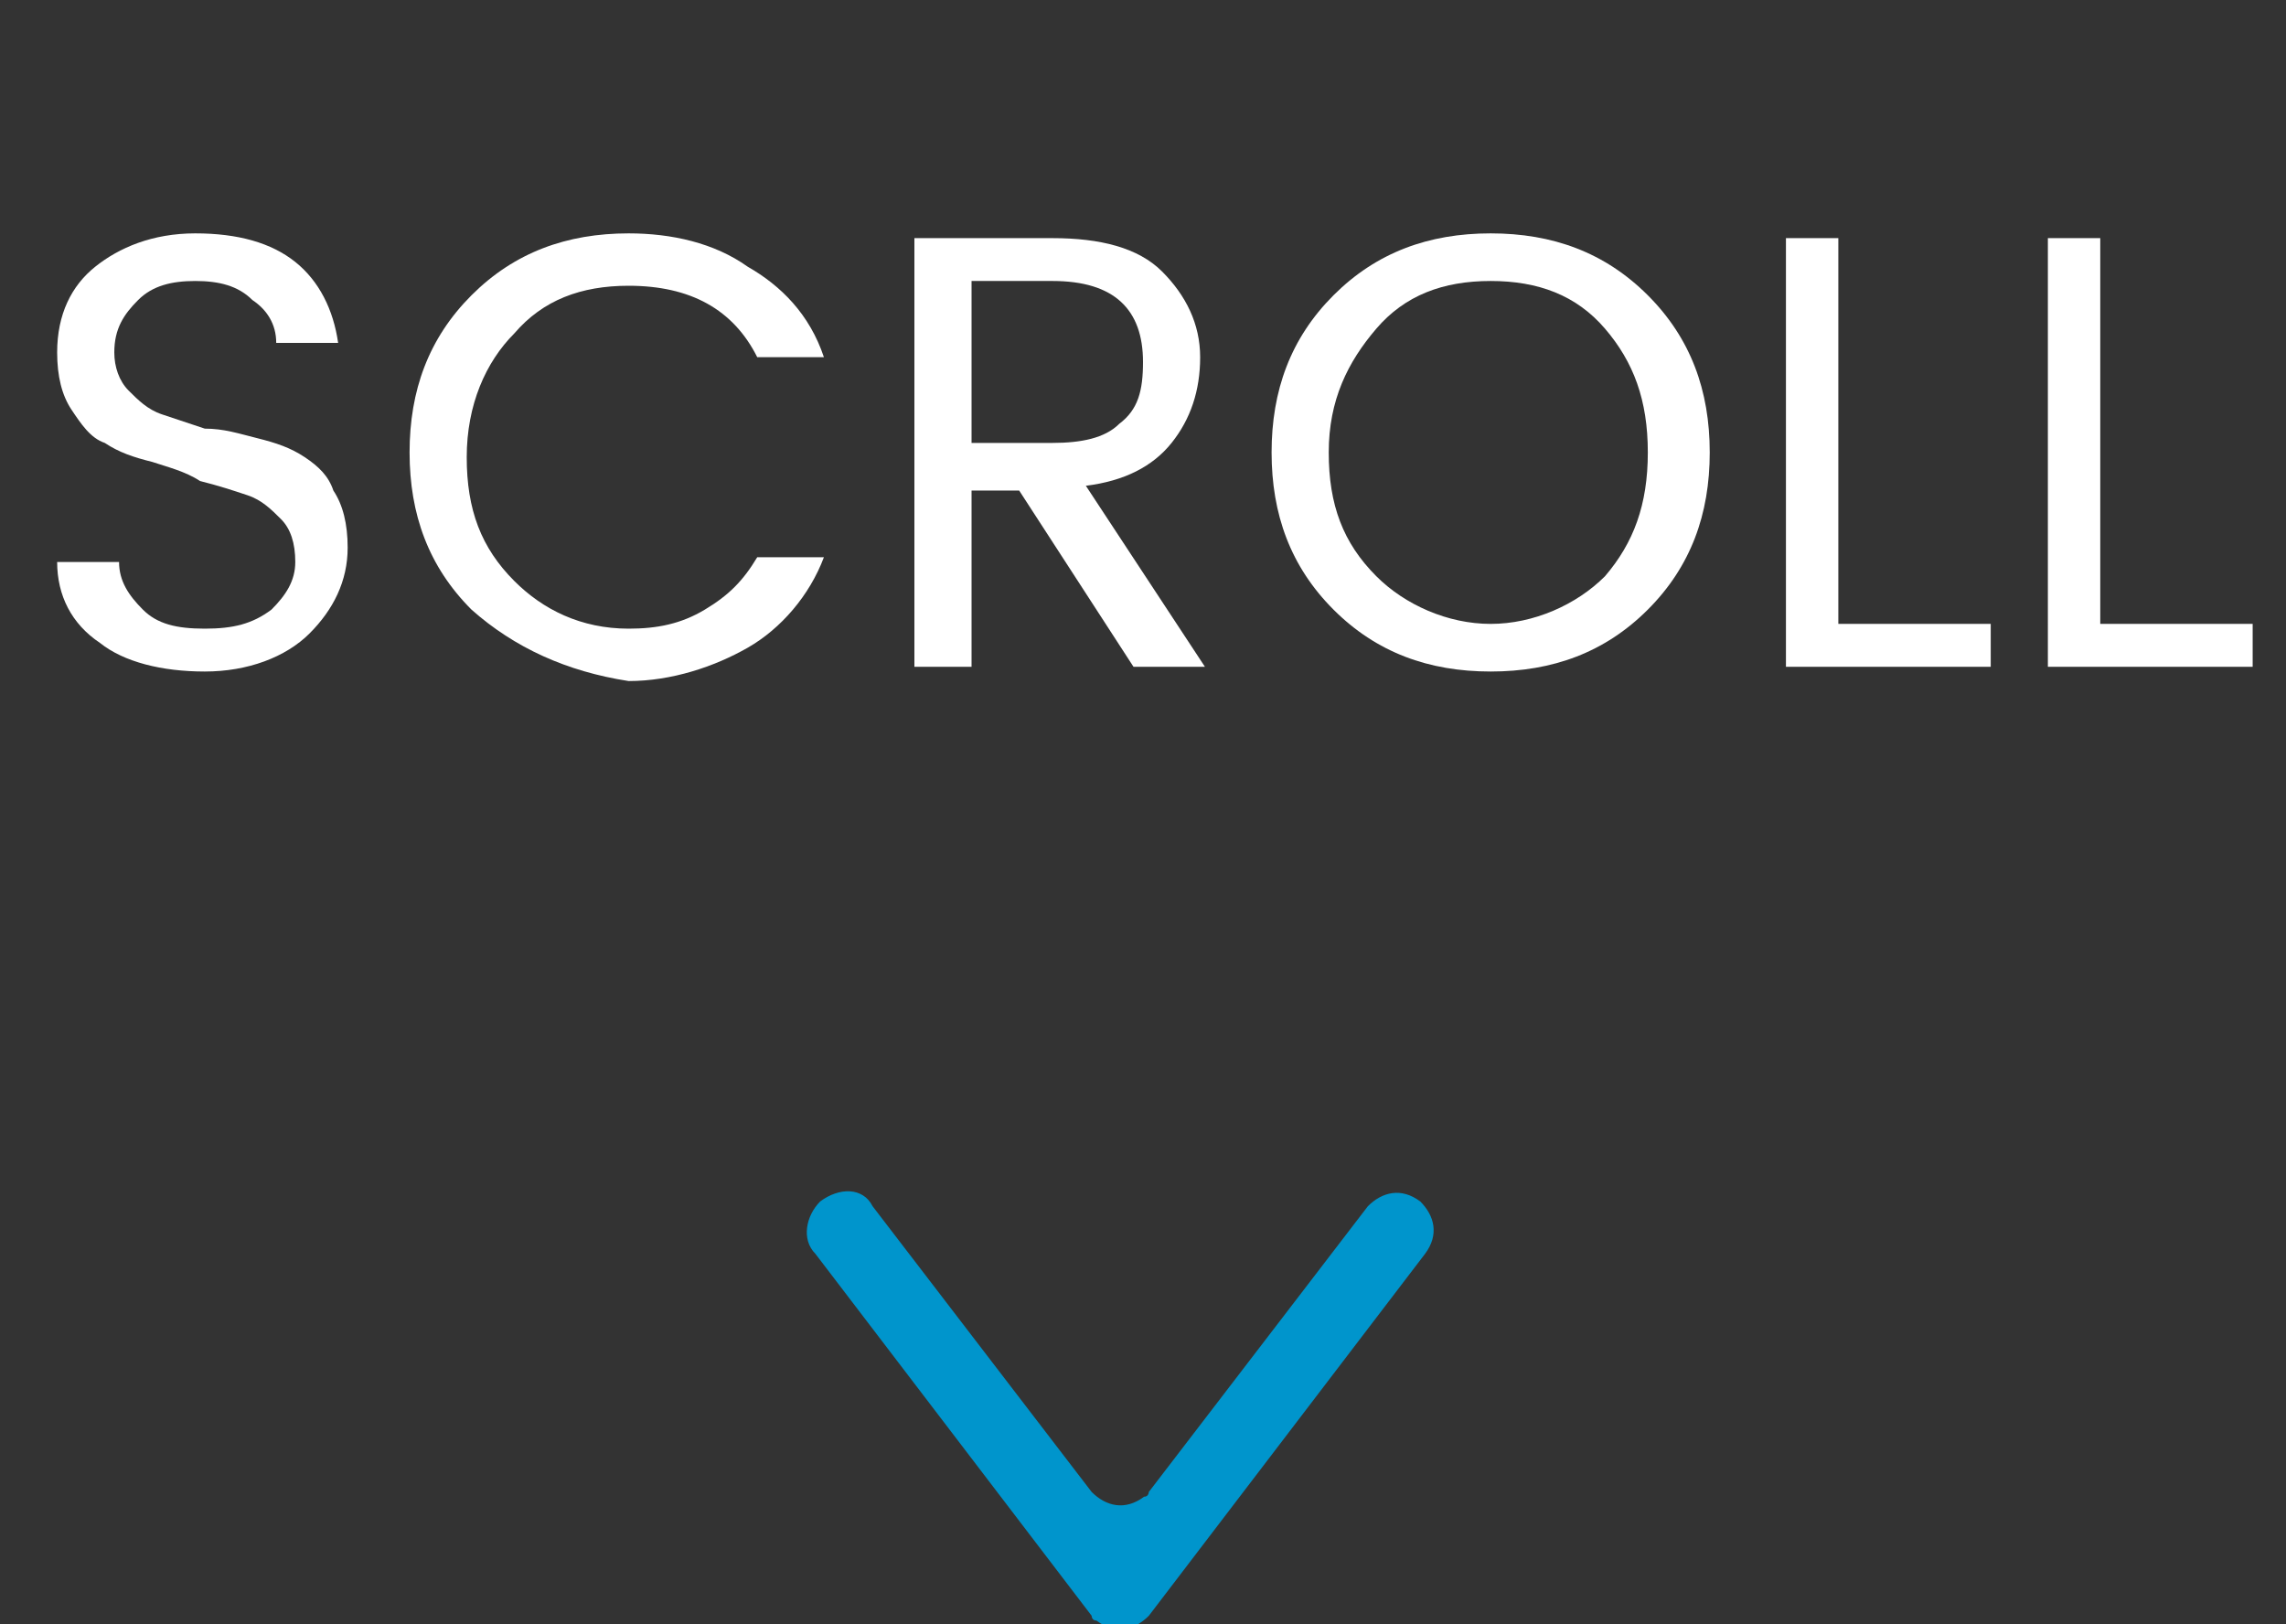 <?xml version="1.0" encoding="utf-8"?>
<!-- Generator: Adobe Illustrator 23.0.3, SVG Export Plug-In . SVG Version: 6.00 Build 0)  -->
<svg version="1.1" id="レイヤー_1" xmlns="http://www.w3.org/2000/svg" xmlns:xlink="http://www.w3.org/1999/xlink" x="0px"
	 y="0px" viewBox="0 0 48 34.1" style="enable-background:new 0 0 48 34.1;" xml:space="preserve">
<rect x="0" y="0" width="48" height="34.1" fill="#333333" stroke="none"/>
<style type="text/css">
	.st0{fill:#0095CC;}
	.st1{enable-background:new    ;}
	.st2{fill:#FFFFFF;}
</style>
<g>
	<g id="グループ_350" transform="translate(-9.778 558.427)">
		<path id="パス_37" class="st0" d="M28.1-533.1l4.6,6c0.3,0.3,0.7,0.4,1.1,0.1c0.1,0,0.1-0.1,0.1-0.1l4.6-6
			c0.3-0.3,0.7-0.4,1.1-0.1l0,0c0.3,0.3,0.4,0.7,0.1,1.1l-5.8,7.6c-0.3,0.3-0.7,0.4-1.1,0.1c-0.1,0-0.1-0.1-0.1-0.1l-5.8-7.6
			c-0.3-0.3-0.2-0.8,0.1-1.1l0,0C27.4-533.5,27.9-533.5,28.1-533.1C28.1-533.1,28.1-533.1,28.1-533.1z"/>
	</g>
	<g class="st1">
		<path class="st2" d="M2.4,7.4c0,0.3,0.1,0.6,0.3,0.8s0.4,0.4,0.7,0.5C3.7,8.8,4,8.9,4.3,9C4.7,9,5,9.1,5.4,9.2s0.7,0.2,1,0.4
			S6.9,10,7,10.3c0.2,0.3,0.3,0.7,0.3,1.2c0,0.7-0.3,1.3-0.8,1.8c-0.5,0.5-1.3,0.8-2.2,0.8c-0.9,0-1.7-0.2-2.2-0.6
			c-0.6-0.4-0.9-1-0.9-1.7h1.3c0,0.4,0.2,0.7,0.5,1c0.3,0.3,0.7,0.4,1.3,0.4c0.6,0,1-0.1,1.4-0.4c0.3-0.3,0.5-0.6,0.5-1
			s-0.1-0.7-0.3-0.9c-0.2-0.2-0.4-0.4-0.7-0.5c-0.3-0.1-0.6-0.2-1-0.3C3.9,9.9,3.5,9.8,3.2,9.7c-0.4-0.1-0.7-0.2-1-0.4
			C1.9,9.2,1.7,8.9,1.5,8.6C1.3,8.3,1.2,7.9,1.2,7.4c0-0.8,0.3-1.4,0.8-1.8s1.2-0.7,2.1-0.7s1.6,0.2,2.1,0.6c0.5,0.4,0.8,1,0.9,1.7
			H5.8c0-0.4-0.2-0.7-0.5-0.9C5,6,4.6,5.9,4.1,5.9C3.6,5.9,3.2,6,2.9,6.3S2.4,6.9,2.4,7.4z"/>
		<path class="st2" d="M9.9,12.8c-0.9-0.9-1.3-2-1.3-3.3S9,7.1,9.9,6.2s2-1.3,3.3-1.3c0.9,0,1.8,0.2,2.5,0.7C16.4,6,17,6.6,17.3,7.5
			h-1.4c-0.5-1-1.4-1.5-2.7-1.5c-1,0-1.8,0.3-2.4,1c-0.6,0.6-1,1.5-1,2.6c0,1.1,0.3,1.9,1,2.6c0.6,0.6,1.4,1,2.4,1
			c0.6,0,1.1-0.1,1.6-0.4c0.5-0.3,0.8-0.6,1.1-1.1h1.4c-0.3,0.8-0.9,1.5-1.6,1.9c-0.7,0.4-1.6,0.7-2.5,0.7
			C11.9,14.1,10.8,13.6,9.9,12.8z"/>
		<path class="st2" d="M20.4,10.3V14h-1.2V5h2.9c1,0,1.8,0.2,2.3,0.7c0.5,0.5,0.8,1.1,0.8,1.8c0,0.7-0.2,1.3-0.6,1.8
			c-0.4,0.5-1,0.8-1.8,0.9l2.5,3.8h-1.5l-2.4-3.7H20.4z M20.4,5.9v3.4h1.7c0.6,0,1.1-0.1,1.4-0.4C23.9,8.6,24,8.2,24,7.6
			c0-1.1-0.6-1.7-1.9-1.7H20.4z"/>
		<path class="st2" d="M31.3,14.1c-1.3,0-2.4-0.4-3.3-1.3s-1.3-2-1.3-3.3s0.4-2.4,1.3-3.3s2-1.3,3.3-1.3s2.4,0.4,3.3,1.3
			c0.9,0.9,1.3,2,1.3,3.3s-0.4,2.4-1.3,3.3C33.7,13.7,32.6,14.1,31.3,14.1z M33.7,12.1c0.6-0.7,0.9-1.5,0.9-2.6
			c0-1.1-0.3-1.9-0.9-2.6s-1.4-1-2.4-1c-1,0-1.8,0.3-2.4,1s-1,1.5-1,2.6c0,1.1,0.3,1.9,1,2.6c0.6,0.6,1.5,1,2.4,1
			S33.1,12.7,33.7,12.1z"/>
		<path class="st2" d="M37.4,5h1.2v8.1h3.2V14h-4.3V5z"/>
		<path class="st2" d="M42.9,5h1.2v8.1h3.2V14h-4.3V5z"/>
	</g>
</g>
</svg>
